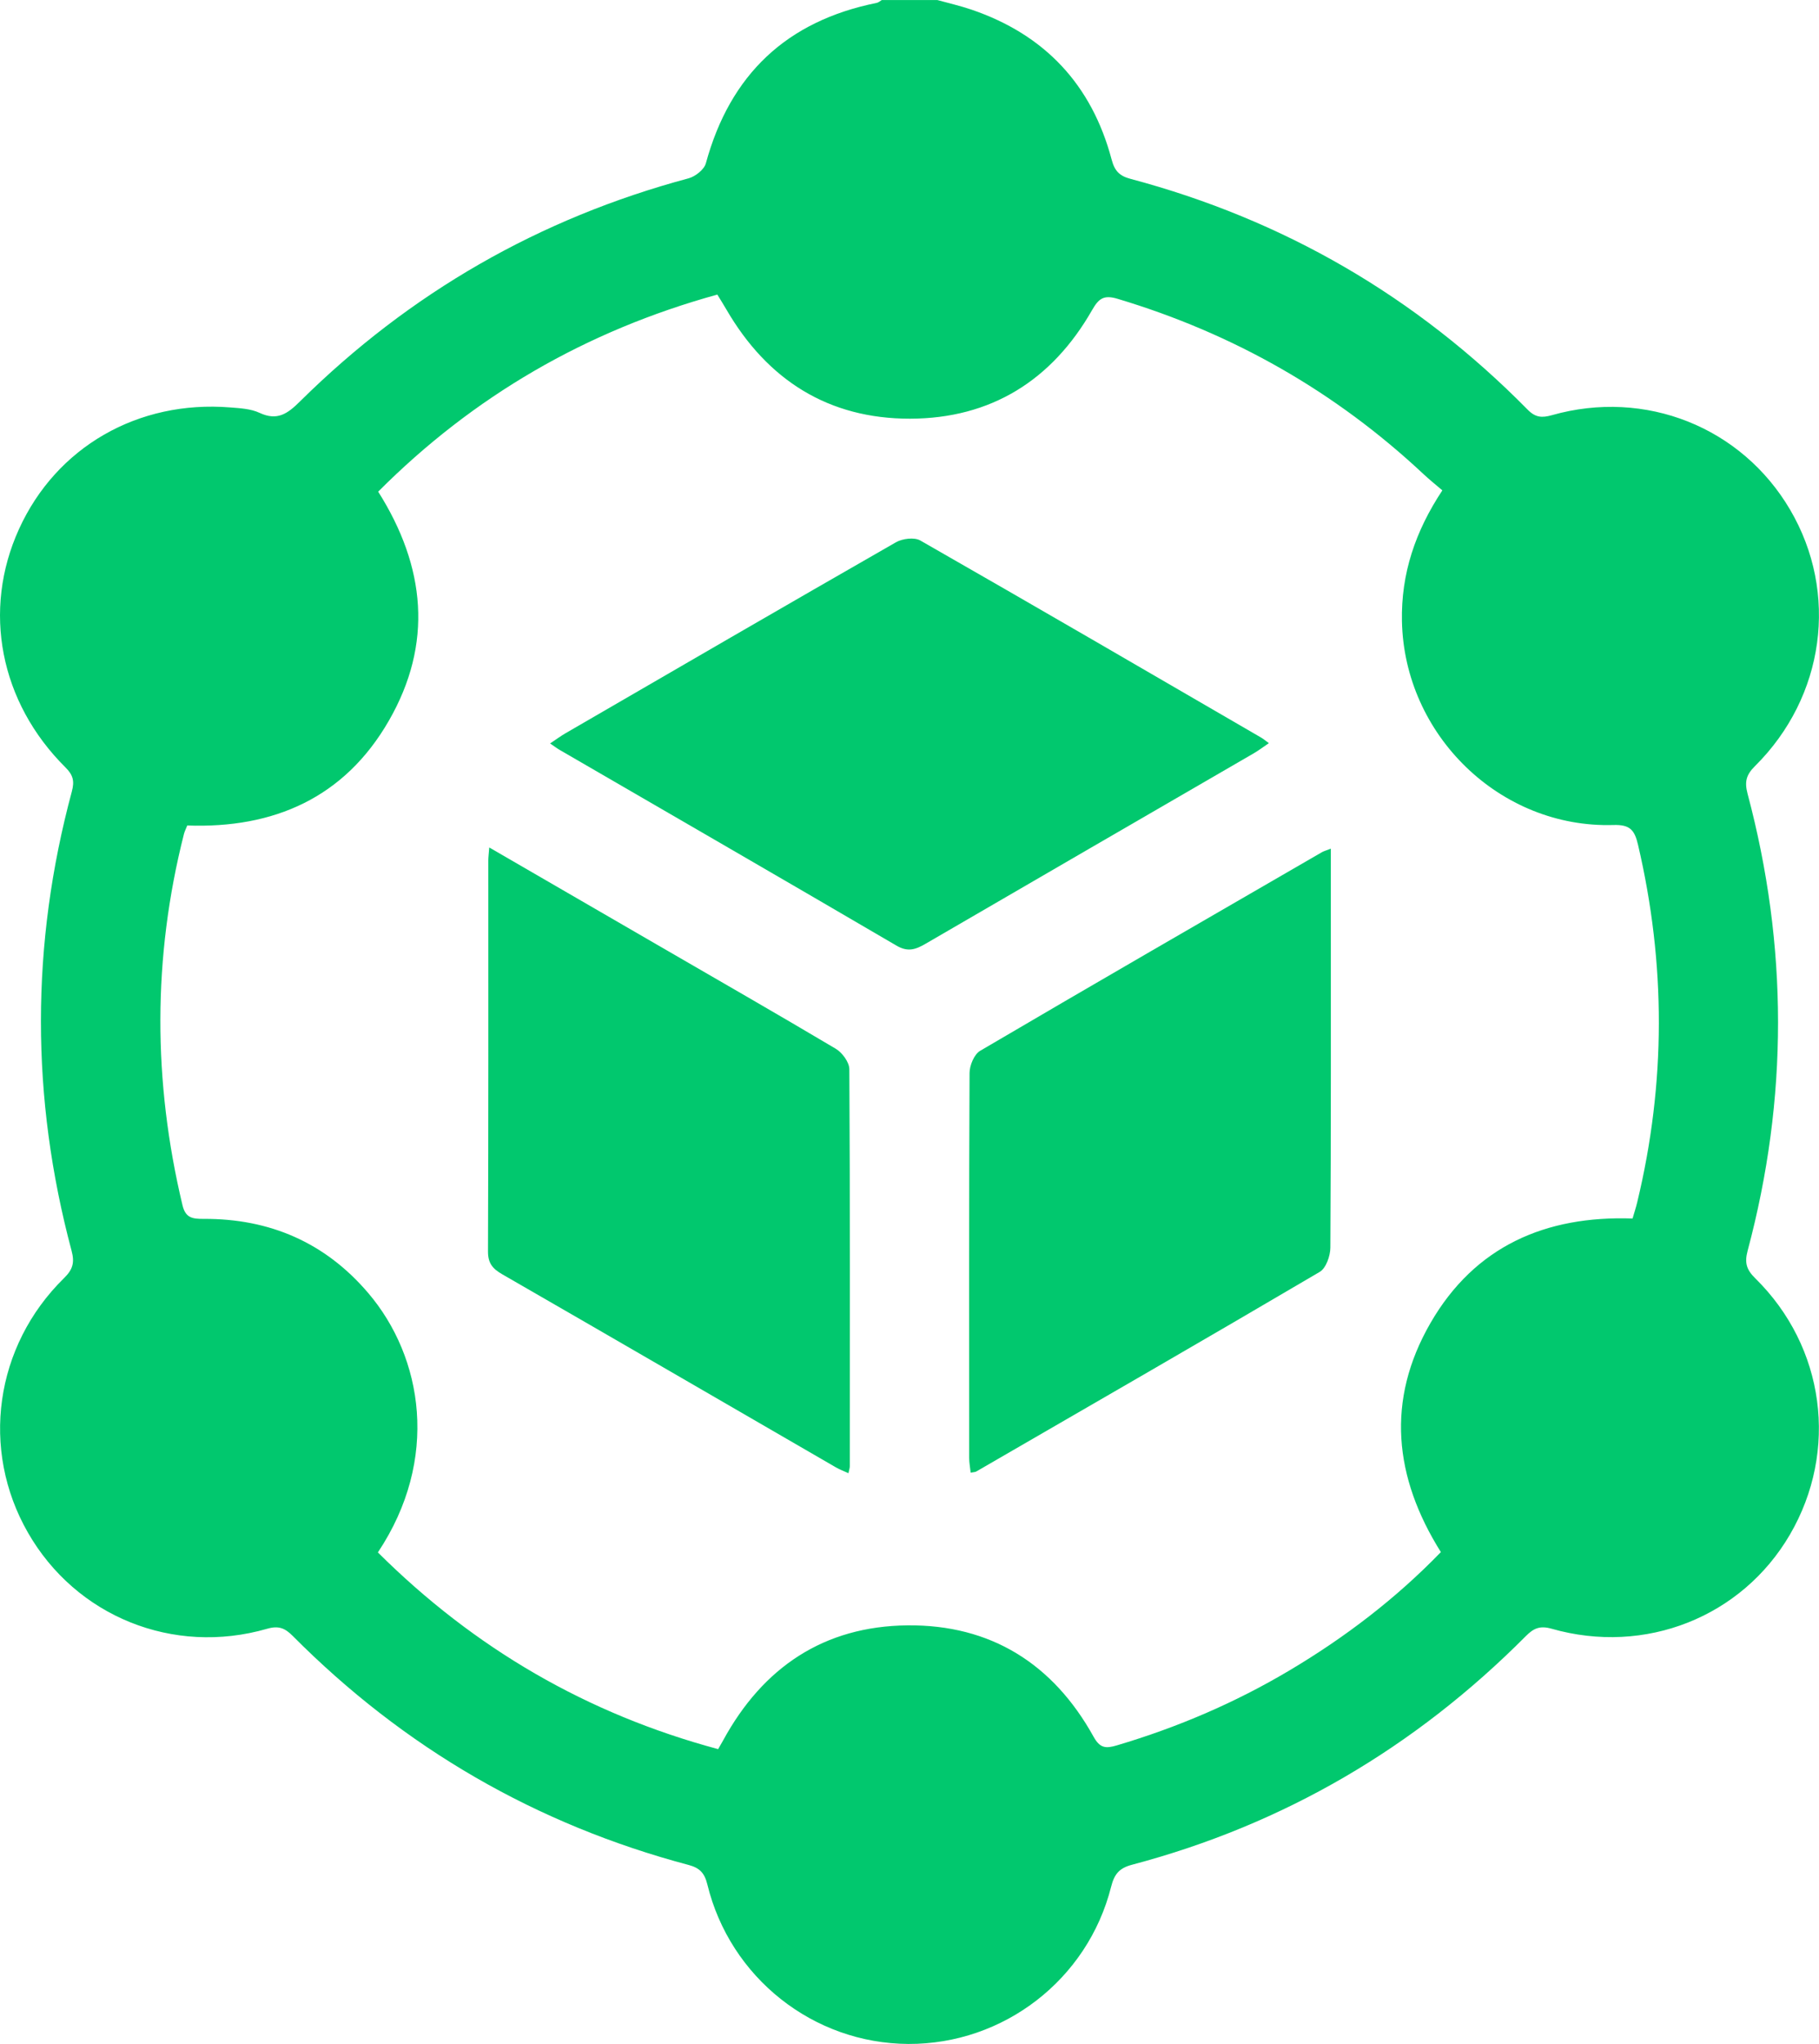 <svg width="65" height="73" viewBox="0 0 65 73" fill="none" xmlns="http://www.w3.org/2000/svg">
<g clip-path="url(#clip0_2487_21261)">
<path d="M33.497 0.002C33.903 0.114 34.315 0.208 34.711 0.343C37.331 1.234 39.014 3.025 39.724 5.703C39.832 6.114 40.013 6.286 40.392 6.387C45.866 7.844 50.604 10.589 54.588 14.631C54.868 14.917 55.1 14.93 55.457 14.829C58.797 13.882 62.237 15.256 63.97 18.21C65.71 21.176 65.211 24.886 62.711 27.365C62.4 27.673 62.334 27.921 62.447 28.349C63.896 33.789 63.903 39.237 62.449 44.677C62.334 45.11 62.411 45.352 62.721 45.658C65.215 48.108 65.706 51.824 63.96 54.815C62.244 57.754 58.792 59.131 55.444 58.175C55.03 58.057 54.802 58.158 54.527 58.436C50.564 62.421 45.881 65.169 40.449 66.606C40.005 66.724 39.821 66.929 39.705 67.39C38.868 70.71 35.858 73.021 32.459 73.006C29.067 72.99 26.089 70.644 25.276 67.308C25.176 66.897 24.997 66.718 24.614 66.615C19.163 65.169 14.444 62.438 10.462 58.434C10.185 58.154 9.957 58.057 9.545 58.177C6.186 59.145 2.716 57.737 0.999 54.744C-0.704 51.777 -0.191 48.085 2.287 45.653C2.599 45.348 2.673 45.102 2.557 44.672C1.097 39.209 1.095 33.738 2.566 28.275C2.667 27.9 2.614 27.683 2.339 27.41C-0.007 25.081 -0.641 21.797 0.678 18.9C2.01 15.97 4.929 14.286 8.23 14.553C8.581 14.581 8.961 14.6 9.272 14.745C9.908 15.042 10.274 14.78 10.722 14.336C14.647 10.456 19.275 7.798 24.604 6.37C24.847 6.305 25.162 6.057 25.223 5.833C26.091 2.655 28.116 0.749 31.329 0.103C31.394 0.09 31.449 0.036 31.509 0.002C32.172 0.002 32.836 0.002 33.499 0.002L33.497 0.002ZM13.501 55.447C16.963 58.891 20.996 61.223 25.662 62.476C25.747 62.325 25.794 62.245 25.84 62.164C27.264 59.55 29.446 58.087 32.422 58.055C35.397 58.024 37.629 59.423 39.075 62.028C39.305 62.444 39.51 62.461 39.912 62.341C42.078 61.699 44.137 60.819 46.079 59.664C48.06 58.487 49.88 57.099 51.488 55.438C49.806 52.756 49.528 50.013 51.114 47.26C52.703 44.506 55.237 43.416 58.338 43.523C58.401 43.302 58.462 43.123 58.505 42.94C59.53 38.687 59.53 34.431 58.532 30.17C58.41 29.648 58.247 29.45 57.657 29.468C53.604 29.591 50.178 26.254 50.097 22.185C50.063 20.494 50.573 18.976 51.541 17.515C51.3 17.309 51.078 17.132 50.871 16.938C47.719 13.987 44.072 11.913 39.942 10.675C39.443 10.524 39.263 10.658 39.022 11.08C37.587 13.589 35.404 14.949 32.521 14.955C29.608 14.959 27.423 13.579 25.956 11.054C25.853 10.877 25.743 10.703 25.633 10.522C20.939 11.818 16.921 14.147 13.514 17.561C15.213 20.25 15.477 22.997 13.894 25.745C12.309 28.498 9.779 29.597 6.691 29.485C6.64 29.614 6.596 29.7 6.573 29.789C5.453 34.203 5.465 38.62 6.52 43.045C6.63 43.508 6.881 43.538 7.279 43.536C9.635 43.525 11.62 44.378 13.161 46.188C15.114 48.481 15.718 52.125 13.505 55.447H13.501Z" fill="#01c86e"/>
<path d="M47.556 30.314C47.556 30.958 47.556 31.524 47.556 32.09C47.556 36.246 47.564 40.404 47.539 44.56C47.539 44.858 47.383 45.298 47.16 45.429C43.081 47.829 38.979 50.191 34.883 52.561C34.845 52.582 34.794 52.58 34.686 52.601C34.667 52.424 34.634 52.252 34.632 52.079C34.629 47.494 34.623 42.909 34.646 38.326C34.646 38.056 34.811 37.659 35.023 37.534C39.083 35.149 43.164 32.796 47.239 30.438C47.298 30.404 47.366 30.387 47.552 30.314H47.556Z" fill="#01c86e"/>
<path d="M17.483 30.27C19.556 31.47 21.518 32.607 23.481 33.744C25.61 34.978 27.746 36.201 29.862 37.458C30.094 37.595 30.348 37.938 30.35 38.188C30.378 42.914 30.369 47.641 30.367 52.369C30.367 52.434 30.342 52.501 30.318 52.621C30.154 52.544 30.006 52.491 29.872 52.413C25.899 50.114 21.928 47.807 17.95 45.517C17.61 45.321 17.436 45.127 17.438 44.699C17.455 40.043 17.449 35.388 17.449 30.732C17.449 30.618 17.466 30.506 17.483 30.271V30.27Z" fill="#01c86e"/>
<path d="M19.656 26.556C19.867 26.415 20.032 26.293 20.209 26.19C24.141 23.91 28.072 21.628 32.016 19.369C32.25 19.236 32.673 19.182 32.887 19.306C36.957 21.632 41.007 23.99 45.061 26.343C45.139 26.388 45.209 26.447 45.342 26.544C45.133 26.685 44.974 26.807 44.803 26.906C40.891 29.175 36.978 31.438 33.07 33.712C32.722 33.914 32.443 34.015 32.037 33.777C28.032 31.434 24.014 29.114 20 26.786C19.901 26.729 19.81 26.659 19.656 26.554V26.556Z" fill="#01c86e"/>
</g>
<defs>
<clipPath id="clip0_2487_21261">
<rect width="65" height="73" fill="white" transform="translate(0 0.002)"/>
</clipPath>
</defs>
</svg>
